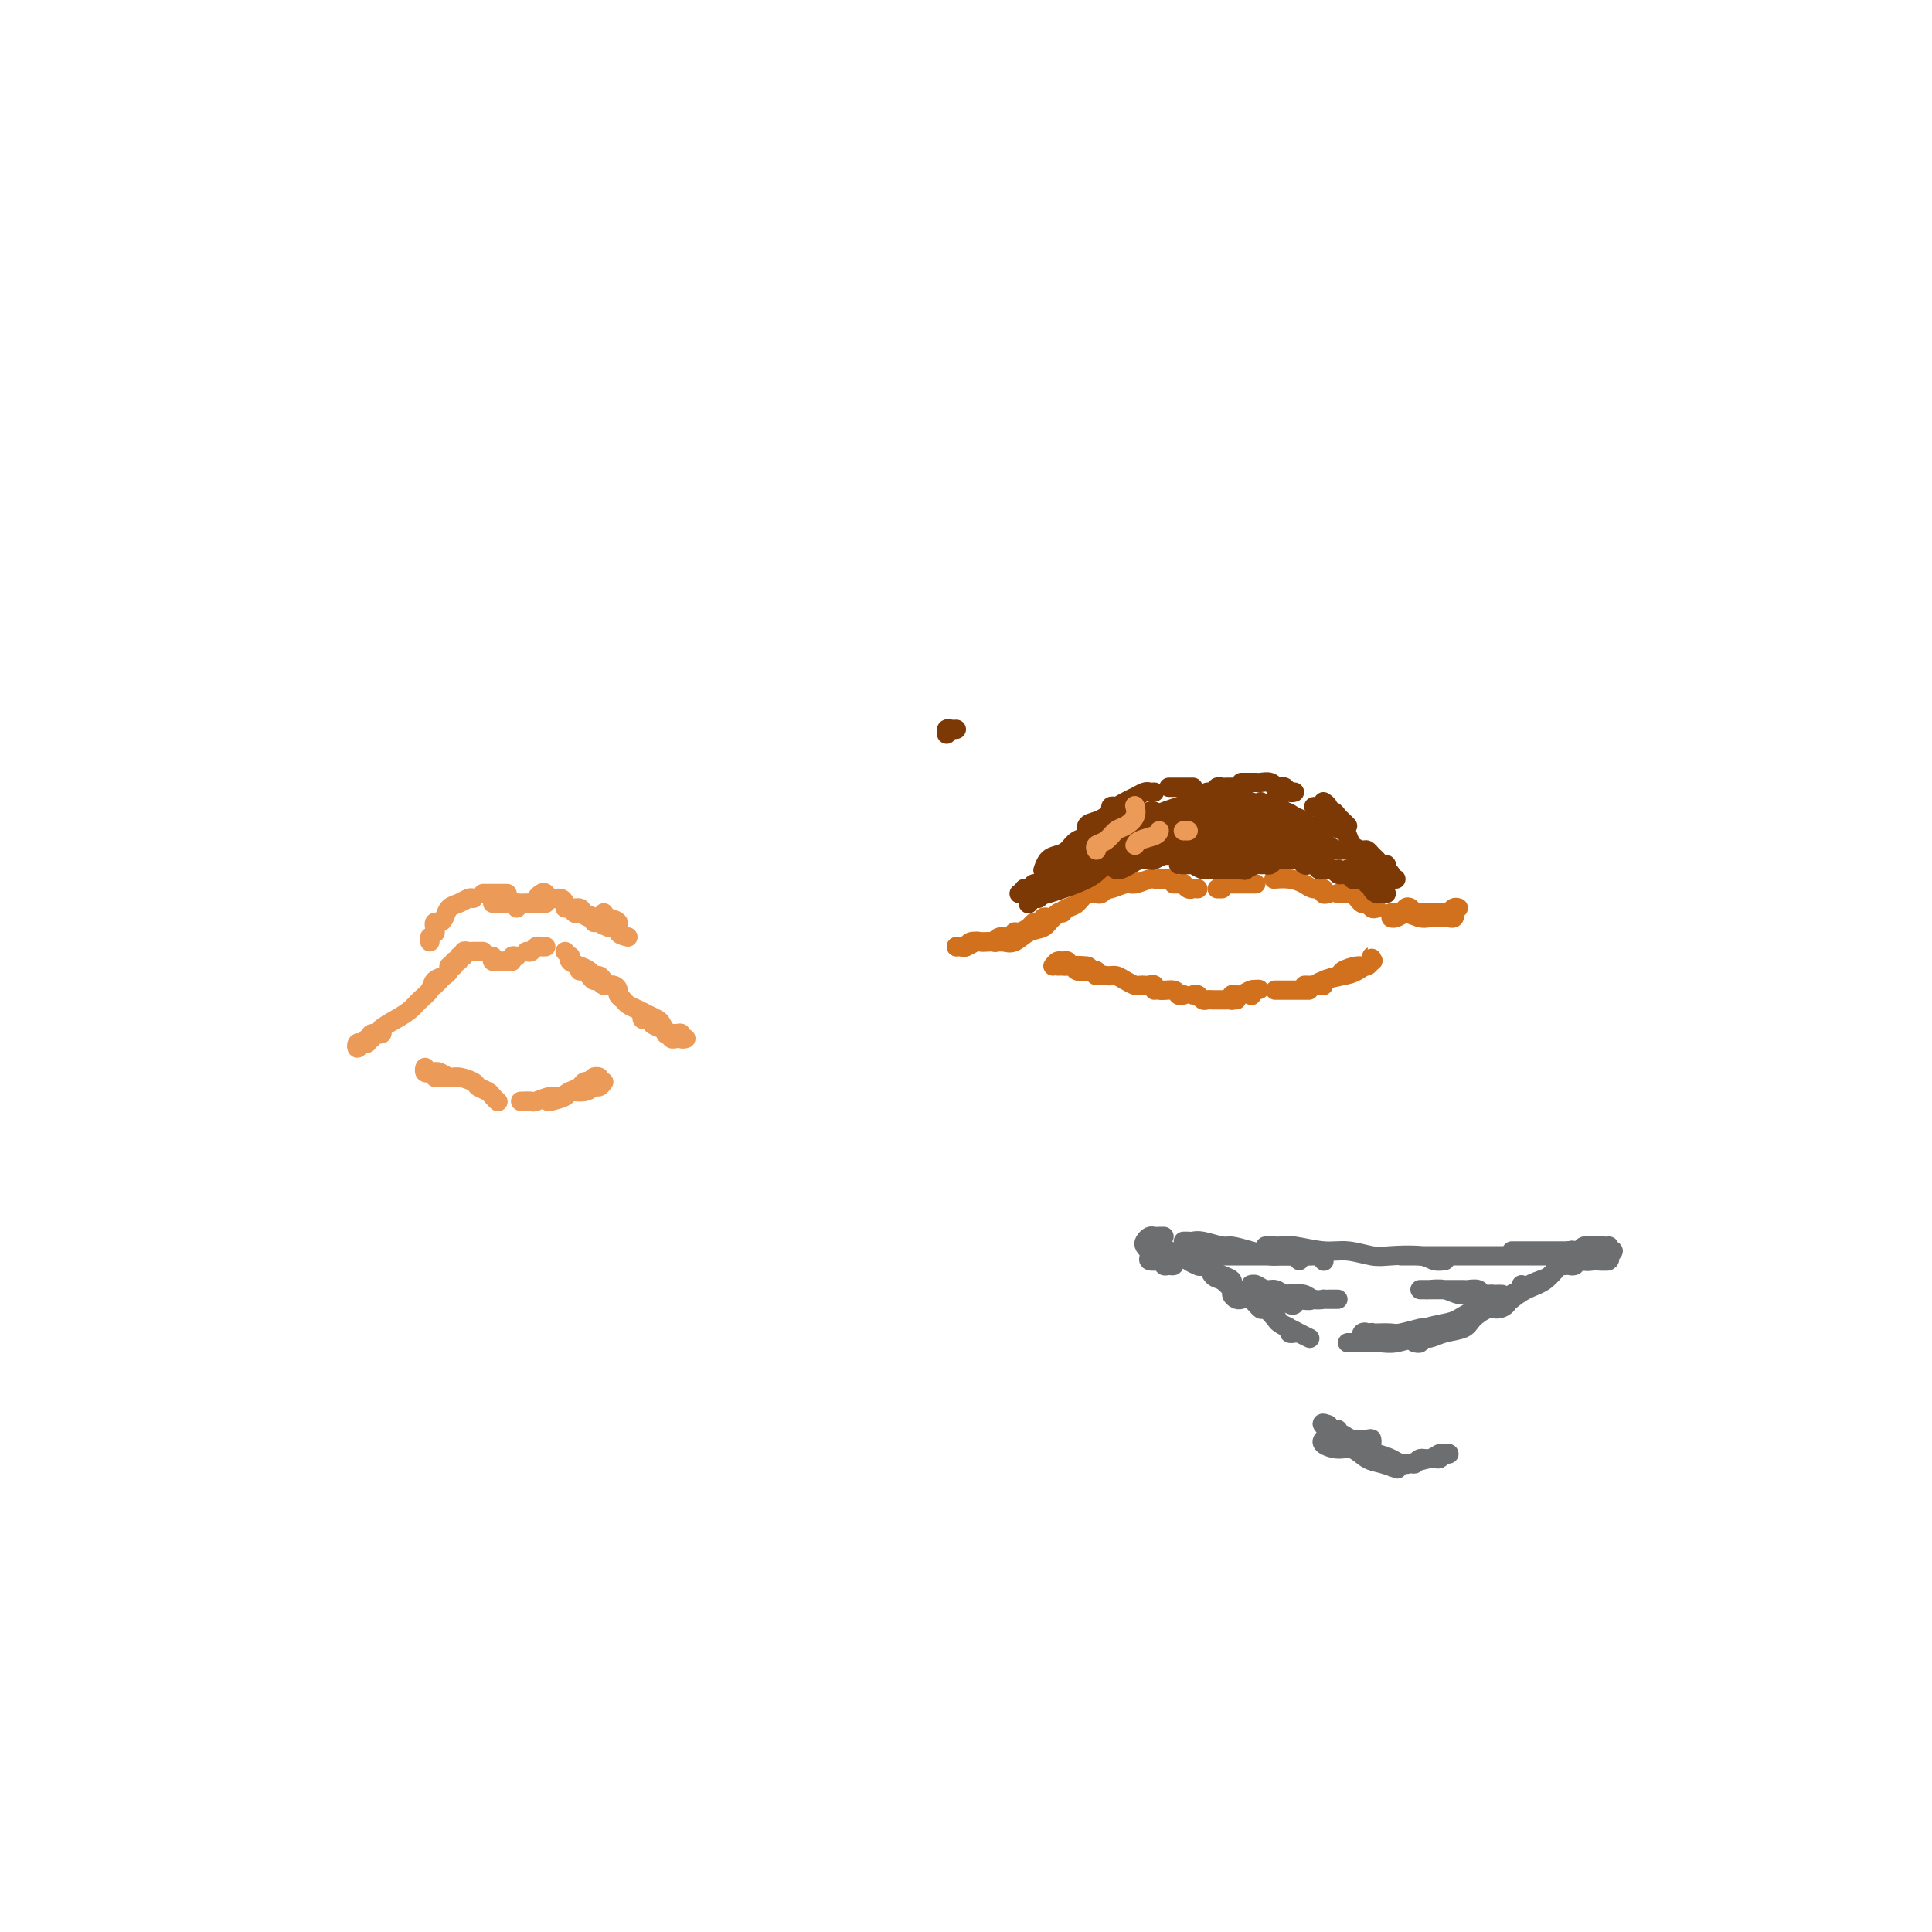 <svg viewBox='0 0 400 400' version='1.1' xmlns='http://www.w3.org/2000/svg' xmlns:xlink='http://www.w3.org/1999/xlink'><g fill='none' stroke='#D2711D' stroke-width='4' stroke-linecap='round' stroke-linejoin='round'><path d='M294,190c0.091,-0.425 0.181,-0.849 0,-1c-0.181,-0.151 -0.634,-0.027 -1,0c-0.366,0.027 -0.646,-0.041 -1,0c-0.354,0.041 -0.784,0.193 -1,0c-0.216,-0.193 -0.218,-0.731 0,-1c0.218,-0.269 0.658,-0.268 1,0c0.342,0.268 0.587,0.803 1,1c0.413,0.197 0.994,0.057 1,0c0.006,-0.057 -0.562,-0.029 -1,0c-0.438,0.029 -0.744,0.060 -1,0c-0.256,-0.060 -0.460,-0.212 -1,0c-0.540,0.212 -1.415,0.788 -2,1c-0.585,0.212 -0.882,0.061 -1,0c-0.118,-0.061 -0.059,-0.030 0,0'/><path d='M294,189c0.333,-0.000 0.667,-0.000 1,0c0.333,0.000 0.667,0.001 1,0c0.333,-0.001 0.666,-0.004 1,0c0.334,0.004 0.669,0.016 1,0c0.331,-0.016 0.659,-0.058 1,0c0.341,0.058 0.694,0.217 1,0c0.306,-0.217 0.565,-0.809 1,-1c0.435,-0.191 1.046,0.019 1,0c-0.046,-0.019 -0.748,-0.268 -1,0c-0.252,0.268 -0.054,1.053 0,1c0.054,-0.053 -0.034,-0.943 0,-1c0.034,-0.057 0.192,0.721 0,1c-0.192,0.279 -0.734,0.061 -1,0c-0.266,-0.061 -0.254,0.036 0,0c0.254,-0.036 0.752,-0.206 1,0c0.248,0.206 0.247,0.788 0,1c-0.247,0.212 -0.741,0.053 -1,0c-0.259,-0.053 -0.282,-0.000 -1,0c-0.718,0.000 -2.129,-0.053 -3,0c-0.871,0.053 -1.200,0.210 -2,0c-0.800,-0.210 -2.070,-0.788 -3,-1c-0.930,-0.212 -1.520,-0.057 -2,0c-0.480,0.057 -0.852,0.016 -1,0c-0.148,-0.016 -0.074,-0.008 0,0'/><path d='M285,188c-0.332,0.121 -0.663,0.242 -1,0c-0.337,-0.242 -0.678,-0.848 -1,-1c-0.322,-0.152 -0.625,0.152 -1,0c-0.375,-0.152 -0.821,-0.758 -1,-1c-0.179,-0.242 -0.089,-0.121 0,0'/><path d='M283,187c-0.469,0.083 -0.938,0.166 -1,0c-0.062,-0.166 0.285,-0.580 0,-1c-0.285,-0.420 -1.200,-0.844 -2,-1c-0.800,-0.156 -1.485,-0.042 -2,0c-0.515,0.042 -0.862,0.012 -1,0c-0.138,-0.012 -0.069,-0.006 0,0'/><path d='M275,185c-0.472,0.119 -0.944,0.238 -1,0c-0.056,-0.238 0.303,-0.834 0,-1c-0.303,-0.166 -1.268,0.099 -2,0c-0.732,-0.099 -1.229,-0.563 -2,-1c-0.771,-0.437 -1.815,-0.849 -3,-1c-1.185,-0.151 -2.511,-0.041 -3,0c-0.489,0.041 -0.140,0.012 0,0c0.140,-0.012 0.070,-0.006 0,0'/><path d='M260,183c-0.334,0.000 -0.668,0.000 -1,0c-0.332,0.000 -0.663,0.000 -1,0c-0.337,0.000 -0.682,0.000 -1,0c-0.318,0.000 -0.611,0.000 -1,0c-0.389,0.000 -0.875,0.000 -1,0c-0.125,0.000 0.111,0.000 0,0c-0.111,0.000 -0.568,0.000 -1,0c-0.432,0.000 -0.838,0.000 -1,0c-0.162,0.000 -0.081,0.000 0,0'/><path d='M253,184c-0.417,0.000 -0.833,0.000 -1,0c-0.167,0.000 -0.083,0.000 0,0'/><path d='M248,184c-0.341,-0.030 -0.683,-0.061 -1,0c-0.317,0.061 -0.611,0.212 -1,0c-0.389,-0.212 -0.875,-0.789 -1,-1c-0.125,-0.211 0.111,-0.057 0,0c-0.111,0.057 -0.568,0.015 -1,0c-0.432,-0.015 -0.838,-0.004 -1,0c-0.162,0.004 -0.081,0.002 0,0'/><path d='M242,182c-0.337,0.002 -0.675,0.005 -1,0c-0.325,-0.005 -0.638,-0.016 -1,0c-0.362,0.016 -0.773,0.061 -1,0c-0.227,-0.061 -0.270,-0.228 -1,0c-0.730,0.228 -2.146,0.849 -3,1c-0.854,0.151 -1.147,-0.170 -2,0c-0.853,0.170 -2.267,0.830 -3,1c-0.733,0.170 -0.784,-0.150 -1,0c-0.216,0.150 -0.597,0.771 -1,1c-0.403,0.229 -0.830,0.065 -1,0c-0.170,-0.065 -0.085,-0.033 0,0'/><path d='M234,182c-0.333,-0.112 -0.666,-0.223 -1,0c-0.334,0.223 -0.670,0.782 -1,1c-0.330,0.218 -0.655,0.095 -1,0c-0.345,-0.095 -0.712,-0.162 -1,0c-0.288,0.162 -0.499,0.553 -1,1c-0.501,0.447 -1.293,0.948 -2,1c-0.707,0.052 -1.329,-0.347 -2,0c-0.671,0.347 -1.390,1.440 -2,2c-0.610,0.560 -1.111,0.588 -2,1c-0.889,0.412 -2.165,1.206 -3,2c-0.835,0.794 -1.229,1.586 -2,2c-0.771,0.414 -1.918,0.451 -3,1c-1.082,0.549 -2.099,1.609 -3,2c-0.901,0.391 -1.686,0.112 -2,0c-0.314,-0.112 -0.157,-0.056 0,0'/><path d='M220,189c-0.331,-0.111 -0.662,-0.222 -1,0c-0.338,0.222 -0.682,0.778 -1,1c-0.318,0.222 -0.610,0.111 -1,0c-0.390,-0.111 -0.877,-0.223 -1,0c-0.123,0.223 0.118,0.782 0,1c-0.118,0.218 -0.595,0.096 -1,0c-0.405,-0.096 -0.737,-0.165 -1,0c-0.263,0.165 -0.455,0.565 -1,1c-0.545,0.435 -1.443,0.905 -2,1c-0.557,0.095 -0.774,-0.185 -1,0c-0.226,0.185 -0.460,0.834 -1,1c-0.540,0.166 -1.387,-0.151 -2,0c-0.613,0.151 -0.994,0.772 -1,1c-0.006,0.228 0.363,0.065 0,0c-0.363,-0.065 -1.459,-0.031 -2,0c-0.541,0.031 -0.527,0.061 -1,0c-0.473,-0.061 -1.433,-0.212 -2,0c-0.567,0.212 -0.739,0.789 -1,1c-0.261,0.211 -0.609,0.057 -1,0c-0.391,-0.057 -0.826,-0.016 -1,0c-0.174,0.016 -0.087,0.008 0,0'/><path d='M198,196c0.366,-0.030 0.732,-0.061 1,0c0.268,0.061 0.439,0.212 1,0c0.561,-0.212 1.513,-0.789 2,-1c0.487,-0.211 0.508,-0.057 1,0c0.492,0.057 1.455,0.015 2,0c0.545,-0.015 0.672,-0.004 1,0c0.328,0.004 0.859,0.001 1,0c0.141,-0.001 -0.106,-0.000 0,0c0.106,0.000 0.567,0.000 1,0c0.433,-0.000 0.838,-0.000 1,0c0.162,0.000 0.081,0.000 0,0'/><path d='M223,200c0.417,0.000 0.833,0.000 1,0c0.167,0.000 0.083,0.000 0,0'/><path d='M220,200c0.364,-0.008 0.727,-0.016 1,0c0.273,0.016 0.455,0.056 1,0c0.545,-0.056 1.453,-0.206 2,0c0.547,0.206 0.732,0.770 1,1c0.268,0.230 0.620,0.128 1,0c0.380,-0.128 0.789,-0.282 1,0c0.211,0.282 0.225,1.000 0,1c-0.225,0.000 -0.690,-0.718 -1,-1c-0.310,-0.282 -0.464,-0.128 -1,0c-0.536,0.128 -1.454,0.230 -2,0c-0.546,-0.230 -0.721,-0.794 -1,-1c-0.279,-0.206 -0.662,-0.055 -1,0c-0.338,0.055 -0.629,0.015 -1,0c-0.371,-0.015 -0.820,-0.004 -1,0c-0.180,0.004 -0.090,0.002 0,0'/><path d='M218,200c0.338,-0.431 0.676,-0.862 1,-1c0.324,-0.138 0.634,0.018 1,0c0.366,-0.018 0.787,-0.211 1,0c0.213,0.211 0.217,0.826 1,1c0.783,0.174 2.345,-0.094 3,0c0.655,0.094 0.403,0.551 1,1c0.597,0.449 2.044,0.891 3,1c0.956,0.109 1.422,-0.114 2,0c0.578,0.114 1.268,0.567 2,1c0.732,0.433 1.506,0.847 2,1c0.494,0.153 0.707,0.045 1,0c0.293,-0.045 0.667,-0.026 1,0c0.333,0.026 0.625,0.058 1,0c0.375,-0.058 0.832,-0.208 1,0c0.168,0.208 0.048,0.774 0,1c-0.048,0.226 -0.024,0.113 0,0'/><path d='M238,204c0.394,-0.121 0.789,-0.243 1,0c0.211,0.243 0.239,0.850 1,1c0.761,0.150 2.256,-0.156 3,0c0.744,0.156 0.735,0.774 1,1c0.265,0.226 0.802,0.061 1,0c0.198,-0.061 0.057,-0.017 0,0c-0.057,0.017 -0.028,0.009 0,0'/><path d='M247,206c0.333,-0.113 0.667,-0.226 1,0c0.333,0.226 0.667,0.793 1,1c0.333,0.207 0.666,0.056 1,0c0.334,-0.056 0.668,-0.015 1,0c0.332,0.015 0.662,0.004 1,0c0.338,-0.004 0.684,-0.001 1,0c0.316,0.001 0.603,0.000 1,0c0.397,-0.000 0.905,-0.000 1,0c0.095,0.000 -0.223,0.001 0,0c0.223,-0.001 0.987,-0.004 1,0c0.013,0.004 -0.725,0.015 -1,0c-0.275,-0.015 -0.086,-0.056 0,0c0.086,0.056 0.068,0.207 0,0c-0.068,-0.207 -0.186,-0.774 0,-1c0.186,-0.226 0.677,-0.113 1,0c0.323,0.113 0.478,0.226 1,0c0.522,-0.226 1.410,-0.792 2,-1c0.590,-0.208 0.883,-0.060 1,0c0.117,0.060 0.059,0.030 0,0'/><path d='M260,205c1.786,-0.214 -0.250,-0.250 -1,0c-0.750,0.250 -0.214,0.786 0,1c0.214,0.214 0.107,0.107 0,0'/><path d='M264,205c0.333,0.000 0.667,0.000 1,0c0.333,0.000 0.666,0.000 1,0c0.334,0.000 0.667,-0.000 1,0c0.333,0.000 0.664,0.000 1,0c0.336,0.000 0.678,0.000 1,0c0.322,0.000 0.625,0.000 1,0c0.375,0.000 0.821,0.000 1,0c0.179,0.000 0.089,0.000 0,0'/><path d='M273,204c0.511,0.089 1.022,0.177 1,0c-0.022,-0.177 -0.578,-0.621 0,-1c0.578,-0.379 2.288,-0.694 3,-1c0.712,-0.306 0.425,-0.602 1,-1c0.575,-0.398 2.011,-0.896 3,-1c0.989,-0.104 1.532,0.187 2,0c0.468,-0.187 0.860,-0.851 1,-1c0.140,-0.149 0.028,0.215 0,0c-0.028,-0.215 0.027,-1.011 0,-1c-0.027,0.011 -0.136,0.829 0,1c0.136,0.171 0.517,-0.304 0,0c-0.517,0.304 -1.931,1.388 -3,2c-1.069,0.612 -1.794,0.752 -3,1c-1.206,0.248 -2.894,0.602 -4,1c-1.106,0.398 -1.631,0.839 -2,1c-0.369,0.161 -0.584,0.043 -1,0c-0.416,-0.043 -1.035,-0.012 -1,0c0.035,0.012 0.724,0.003 1,0c0.276,-0.003 0.138,-0.002 0,0'/></g>
<g fill='none' stroke='#7C3805' stroke-width='4' stroke-linecap='round' stroke-linejoin='round'><path d='M247,163c-0.303,0.000 -0.606,0.000 -1,0c-0.394,0.000 -0.880,0.000 -1,0c-0.120,0.000 0.125,0.000 0,0c-0.125,0.000 -0.621,0.000 -1,0c-0.379,0.000 -0.640,0.000 -1,0c-0.360,0.000 -0.817,0.000 -1,0c-0.183,0.000 -0.091,0.000 0,0'/><path d='M239,164c-0.360,0.026 -0.721,0.052 -1,0c-0.279,-0.052 -0.477,-0.182 -1,0c-0.523,0.182 -1.369,0.676 -2,1c-0.631,0.324 -1.045,0.479 -2,1c-0.955,0.521 -2.449,1.410 -3,2c-0.551,0.590 -0.157,0.883 0,1c0.157,0.117 0.079,0.059 0,0'/><path d='M231,167c-0.441,-0.090 -0.883,-0.180 -1,0c-0.117,0.180 0.089,0.630 0,1c-0.089,0.370 -0.475,0.662 -1,1c-0.525,0.338 -1.190,0.724 -2,1c-0.810,0.276 -1.764,0.441 -2,1c-0.236,0.559 0.246,1.510 0,2c-0.246,0.490 -1.218,0.517 -2,1c-0.782,0.483 -1.372,1.422 -2,2c-0.628,0.578 -1.292,0.794 -2,1c-0.708,0.206 -1.460,0.402 -2,1c-0.540,0.598 -0.869,1.600 -1,2c-0.131,0.400 -0.066,0.200 0,0'/><path d='M250,164c0.334,0.113 0.668,0.226 1,0c0.332,-0.226 0.664,-0.793 1,-1c0.336,-0.207 0.678,-0.056 1,0c0.322,0.056 0.625,0.015 1,0c0.375,-0.015 0.821,-0.004 1,0c0.179,0.004 0.089,0.002 0,0'/><path d='M257,162c0.335,-0.001 0.671,-0.001 1,0c0.329,0.001 0.653,0.004 1,0c0.347,-0.004 0.719,-0.015 1,0c0.281,0.015 0.470,0.057 1,0c0.530,-0.057 1.399,-0.212 2,0c0.601,0.212 0.934,0.793 1,1c0.066,0.207 -0.136,0.041 0,0c0.136,-0.041 0.611,0.041 1,0c0.389,-0.041 0.692,-0.207 1,0c0.308,0.207 0.621,0.786 1,1c0.379,0.214 0.822,0.061 1,0c0.178,-0.061 0.089,-0.031 0,0'/><path d='M274,166c0.446,0.303 0.893,0.606 1,1c0.107,0.394 -0.125,0.880 0,1c0.125,0.120 0.608,-0.125 1,0c0.392,0.125 0.693,0.621 1,1c0.307,0.379 0.621,0.640 1,1c0.379,0.360 0.823,0.817 1,1c0.177,0.183 0.089,0.091 0,0'/><path d='M274,168c-0.097,0.333 -0.195,0.666 0,1c0.195,0.334 0.681,0.670 1,1c0.319,0.330 0.470,0.653 1,1c0.530,0.347 1.437,0.719 2,1c0.563,0.281 0.781,0.471 1,1c0.219,0.529 0.440,1.398 1,2c0.560,0.602 1.459,0.936 2,1c0.541,0.064 0.723,-0.141 1,0c0.277,0.141 0.649,0.630 1,1c0.351,0.370 0.683,0.621 1,1c0.317,0.379 0.621,0.885 1,1c0.379,0.115 0.833,-0.161 1,0c0.167,0.161 0.048,0.760 0,1c-0.048,0.240 -0.024,0.120 0,0'/><path d='M285,178c-0.092,0.447 -0.183,0.894 0,1c0.183,0.106 0.641,-0.129 1,0c0.359,0.129 0.618,0.623 1,1c0.382,0.377 0.886,0.637 1,1c0.114,0.363 -0.162,0.828 0,1c0.162,0.172 0.760,0.049 1,0c0.240,-0.049 0.120,-0.025 0,0'/><path d='M276,168c-0.303,0.113 -0.607,0.226 -1,0c-0.393,-0.226 -0.876,-0.793 -1,-1c-0.124,-0.207 0.111,-0.056 0,0c-0.111,0.056 -0.568,0.015 -1,0c-0.432,-0.015 -0.838,-0.004 -1,0c-0.162,0.004 -0.081,0.002 0,0'/><path d='M254,166c0.090,-0.398 0.181,-0.796 0,-1c-0.181,-0.204 -0.633,-0.216 -2,0c-1.367,0.216 -3.650,0.658 -5,1c-1.350,0.342 -1.766,0.582 -3,1c-1.234,0.418 -3.287,1.012 -5,2c-1.713,0.988 -3.086,2.370 -4,3c-0.914,0.630 -1.369,0.509 -2,1c-0.631,0.491 -1.439,1.594 -2,2c-0.561,0.406 -0.875,0.116 -1,0c-0.125,-0.116 -0.063,-0.058 0,0'/><path d='M253,166c-1.392,0.388 -2.783,0.776 -4,1c-1.217,0.224 -2.258,0.283 -4,1c-1.742,0.717 -4.183,2.091 -6,3c-1.817,0.909 -3.009,1.354 -4,2c-0.991,0.646 -1.781,1.493 -3,2c-1.219,0.507 -2.867,0.675 -4,1c-1.133,0.325 -1.752,0.807 -2,1c-0.248,0.193 -0.124,0.096 0,0'/><path d='M259,166c-0.244,-0.063 -0.488,-0.127 -1,0c-0.512,0.127 -1.292,0.444 -3,1c-1.708,0.556 -4.344,1.349 -6,2c-1.656,0.651 -2.333,1.159 -4,2c-1.667,0.841 -4.325,2.015 -6,3c-1.675,0.985 -2.368,1.781 -3,2c-0.632,0.219 -1.202,-0.137 -2,0c-0.798,0.137 -1.822,0.769 -2,1c-0.178,0.231 0.491,0.062 1,0c0.509,-0.062 0.860,-0.018 1,0c0.140,0.018 0.070,0.009 0,0'/><path d='M264,166c0.219,-0.074 0.438,-0.148 0,0c-0.438,0.148 -1.534,0.517 -3,1c-1.466,0.483 -3.304,1.081 -5,2c-1.696,0.919 -3.252,2.159 -5,3c-1.748,0.841 -3.689,1.283 -5,2c-1.311,0.717 -1.993,1.710 -3,2c-1.007,0.290 -2.339,-0.122 -3,0c-0.661,0.122 -0.649,0.779 -1,1c-0.351,0.221 -1.063,0.008 -1,0c0.063,-0.008 0.902,0.190 2,0c1.098,-0.190 2.457,-0.769 3,-1c0.543,-0.231 0.272,-0.116 0,0'/><path d='M263,170c-0.766,0.251 -1.532,0.502 -3,1c-1.468,0.498 -3.637,1.242 -5,2c-1.363,0.758 -1.921,1.528 -3,2c-1.079,0.472 -2.679,0.644 -4,1c-1.321,0.356 -2.364,0.894 -3,1c-0.636,0.106 -0.864,-0.220 -1,0c-0.136,0.220 -0.181,0.987 0,1c0.181,0.013 0.587,-0.727 1,-1c0.413,-0.273 0.832,-0.078 1,0c0.168,0.078 0.084,0.039 0,0'/><path d='M269,170c-0.118,-0.095 -0.237,-0.189 -1,0c-0.763,0.189 -2.171,0.663 -3,1c-0.829,0.337 -1.078,0.539 -2,1c-0.922,0.461 -2.517,1.181 -4,2c-1.483,0.819 -2.852,1.736 -4,2c-1.148,0.264 -2.073,-0.125 -3,0c-0.927,0.125 -1.857,0.766 -2,1c-0.143,0.234 0.500,0.063 1,0c0.500,-0.063 0.857,-0.018 1,0c0.143,0.018 0.071,0.009 0,0'/><path d='M270,172c-1.848,0.622 -3.696,1.243 -5,2c-1.304,0.757 -2.063,1.649 -3,2c-0.937,0.351 -2.051,0.161 -3,0c-0.949,-0.161 -1.732,-0.292 -2,0c-0.268,0.292 -0.020,1.006 0,1c0.020,-0.006 -0.187,-0.732 0,-1c0.187,-0.268 0.768,-0.076 1,0c0.232,0.076 0.116,0.038 0,0'/><path d='M273,174c-0.251,0.453 -0.502,0.906 -1,1c-0.498,0.094 -1.244,-0.171 -2,0c-0.756,0.171 -1.522,0.778 -2,1c-0.478,0.222 -0.667,0.060 -1,0c-0.333,-0.060 -0.809,-0.017 -1,0c-0.191,0.017 -0.095,0.009 0,0'/><path d='M274,176c0.204,0.030 0.408,0.061 0,0c-0.408,-0.061 -1.429,-0.212 -2,0c-0.571,0.212 -0.692,0.788 -1,1c-0.308,0.212 -0.802,0.061 -1,0c-0.198,-0.061 -0.099,-0.030 0,0'/><path d='M274,178c-0.028,-0.121 -0.057,-0.243 0,0c0.057,0.243 0.199,0.850 0,1c-0.199,0.150 -0.740,-0.156 -1,0c-0.260,0.156 -0.241,0.774 0,1c0.241,0.226 0.704,0.061 1,0c0.296,-0.061 0.426,-0.016 1,0c0.574,0.016 1.593,0.005 2,0c0.407,-0.005 0.204,-0.002 0,0'/><path d='M280,180c-0.452,-0.113 -0.905,-0.226 -1,0c-0.095,0.226 0.167,0.792 0,1c-0.167,0.208 -0.762,0.060 -1,0c-0.238,-0.060 -0.119,-0.030 0,0'/><path d='M283,180c0.000,0.000 0.100,0.100 0.1,0.1'/><path d='M284,178c-0.532,0.081 -1.064,0.162 -1,0c0.064,-0.162 0.723,-0.568 0,-1c-0.723,-0.432 -2.828,-0.890 -4,-1c-1.172,-0.110 -1.412,0.129 -2,0c-0.588,-0.129 -1.523,-0.627 -2,-1c-0.477,-0.373 -0.496,-0.622 -1,-1c-0.504,-0.378 -1.494,-0.886 -2,-1c-0.506,-0.114 -0.527,0.165 -1,0c-0.473,-0.165 -1.396,-0.775 -2,-1c-0.604,-0.225 -0.887,-0.064 -1,0c-0.113,0.064 -0.057,0.032 0,0'/><path d='M272,172c-0.663,-0.765 -1.326,-1.529 -2,-2c-0.674,-0.471 -1.361,-0.648 -2,-1c-0.639,-0.352 -1.232,-0.879 -2,-1c-0.768,-0.121 -1.712,0.165 -2,0c-0.288,-0.165 0.081,-0.780 0,-1c-0.081,-0.220 -0.610,-0.045 -1,0c-0.390,0.045 -0.641,-0.039 -1,0c-0.359,0.039 -0.828,0.203 -1,0c-0.172,-0.203 -0.049,-0.772 0,-1c0.049,-0.228 0.025,-0.114 0,0'/><path d='M265,168c0.122,-0.425 0.244,-0.850 0,-1c-0.244,-0.150 -0.854,-0.026 -1,0c-0.146,0.026 0.170,-0.047 0,0c-0.170,0.047 -0.827,0.212 -2,0c-1.173,-0.212 -2.861,-0.803 -4,-1c-1.139,-0.197 -1.728,-0.001 -2,0c-0.272,0.001 -0.227,-0.192 -1,0c-0.773,0.192 -2.364,0.769 -3,1c-0.636,0.231 -0.318,0.115 0,0'/><path d='M237,169c-0.380,-0.098 -0.760,-0.196 -1,0c-0.240,0.196 -0.340,0.687 -1,1c-0.660,0.313 -1.879,0.448 -3,1c-1.121,0.552 -2.143,1.521 -3,2c-0.857,0.479 -1.549,0.469 -2,1c-0.451,0.531 -0.660,1.605 -1,2c-0.340,0.395 -0.811,0.113 -1,0c-0.189,-0.113 -0.094,-0.056 0,0'/><path d='M239,169c-1.142,0.242 -2.285,0.485 -3,1c-0.715,0.515 -1.003,1.304 -2,2c-0.997,0.696 -2.702,1.301 -4,2c-1.298,0.699 -2.190,1.494 -3,2c-0.810,0.506 -1.537,0.723 -2,1c-0.463,0.277 -0.663,0.613 -1,1c-0.337,0.387 -0.811,0.825 -1,1c-0.189,0.175 -0.095,0.088 0,0'/><path d='M239,168c-0.230,-0.094 -0.460,-0.187 -1,0c-0.540,0.187 -1.391,0.655 -2,1c-0.609,0.345 -0.978,0.568 -2,1c-1.022,0.432 -2.697,1.075 -4,2c-1.303,0.925 -2.234,2.132 -3,3c-0.766,0.868 -1.368,1.395 -2,2c-0.632,0.605 -1.293,1.286 -2,2c-0.707,0.714 -1.460,1.462 -2,2c-0.540,0.538 -0.869,0.868 -1,1c-0.131,0.132 -0.066,0.066 0,0'/><path d='M235,175c0.064,0.212 0.129,0.424 -1,1c-1.129,0.576 -3.450,1.517 -5,2c-1.550,0.483 -2.328,0.508 -3,1c-0.672,0.492 -1.238,1.452 -2,2c-0.762,0.548 -1.720,0.683 -2,1c-0.280,0.317 0.117,0.816 0,1c-0.117,0.184 -0.748,0.053 -1,0c-0.252,-0.053 -0.126,-0.026 0,0'/><path d='M236,176c0.198,-0.273 0.397,-0.546 -1,0c-1.397,0.546 -4.388,1.912 -6,3c-1.612,1.088 -1.844,1.900 -4,3c-2.156,1.100 -6.234,2.488 -8,3c-1.766,0.512 -1.219,0.146 -1,0c0.219,-0.146 0.109,-0.073 0,0'/><path d='M230,177c-0.702,-0.026 -1.404,-0.053 -2,0c-0.596,0.053 -1.086,0.185 -2,1c-0.914,0.815 -2.251,2.312 -3,3c-0.749,0.688 -0.908,0.566 -2,1c-1.092,0.434 -3.116,1.423 -4,2c-0.884,0.577 -0.629,0.742 -1,1c-0.371,0.258 -1.369,0.608 -2,1c-0.631,0.392 -0.895,0.826 -1,1c-0.105,0.174 -0.053,0.087 0,0'/><path d='M226,177c-0.402,-0.126 -0.803,-0.252 -1,0c-0.197,0.252 -0.188,0.883 0,1c0.188,0.117 0.555,-0.281 0,0c-0.555,0.281 -2.033,1.242 -3,2c-0.967,0.758 -1.425,1.312 -2,2c-0.575,0.688 -1.268,1.508 -2,2c-0.732,0.492 -1.503,0.654 -2,1c-0.497,0.346 -0.721,0.876 -1,1c-0.279,0.124 -0.614,-0.159 -1,0c-0.386,0.159 -0.825,0.760 -1,1c-0.175,0.240 -0.088,0.120 0,0'/><path d='M219,184c-0.407,0.121 -0.815,0.242 -1,0c-0.185,-0.242 -0.148,-0.847 0,-1c0.148,-0.153 0.408,0.146 1,0c0.592,-0.146 1.517,-0.736 2,-1c0.483,-0.264 0.522,-0.201 1,-1c0.478,-0.799 1.393,-2.459 2,-3c0.607,-0.541 0.906,0.036 1,0c0.094,-0.036 -0.016,-0.685 0,-1c0.016,-0.315 0.159,-0.295 0,0c-0.159,0.295 -0.619,0.867 -1,1c-0.381,0.133 -0.682,-0.172 -1,0c-0.318,0.172 -0.653,0.821 -1,1c-0.347,0.179 -0.705,-0.111 -1,0c-0.295,0.111 -0.527,0.622 -1,1c-0.473,0.378 -1.188,0.622 -2,1c-0.812,0.378 -1.723,0.890 -2,1c-0.277,0.110 0.079,-0.182 0,0c-0.079,0.182 -0.595,0.837 -1,1c-0.405,0.163 -0.701,-0.167 -1,0c-0.299,0.167 -0.602,0.829 -1,1c-0.398,0.171 -0.890,-0.150 -1,0c-0.110,0.150 0.163,0.771 0,1c-0.163,0.229 -0.761,0.065 -1,0c-0.239,-0.065 -0.120,-0.033 0,0'/><path d='M217,182c0.662,0.087 1.323,0.174 2,0c0.677,-0.174 1.368,-0.611 2,-1c0.632,-0.389 1.203,-0.732 2,-1c0.797,-0.268 1.818,-0.463 3,-1c1.182,-0.537 2.524,-1.416 4,-2c1.476,-0.584 3.087,-0.875 4,-1c0.913,-0.125 1.127,-0.086 2,0c0.873,0.086 2.405,0.219 4,0c1.595,-0.219 3.253,-0.791 4,-1c0.747,-0.209 0.583,-0.056 1,0c0.417,0.056 1.415,0.014 2,0c0.585,-0.014 0.759,0.000 1,0c0.241,-0.000 0.551,-0.014 1,0c0.449,0.014 1.036,0.056 1,0c-0.036,-0.056 -0.696,-0.211 -1,0c-0.304,0.211 -0.252,0.789 -1,1c-0.748,0.211 -2.296,0.056 -3,0c-0.704,-0.056 -0.564,-0.011 -1,0c-0.436,0.011 -1.450,-0.011 -2,0c-0.550,0.011 -0.638,0.056 -1,0c-0.362,-0.056 -0.998,-0.211 -1,0c-0.002,0.211 0.631,0.789 1,1c0.369,0.211 0.473,0.057 1,0c0.527,-0.057 1.475,-0.015 2,0c0.525,0.015 0.625,0.004 1,0c0.375,-0.004 1.024,-0.001 1,0c-0.024,0.001 -0.721,0.000 -1,0c-0.279,-0.000 -0.139,-0.000 0,0'/><path d='M231,180c0.242,0.083 0.483,0.167 1,0c0.517,-0.167 1.308,-0.584 2,-1c0.692,-0.416 1.285,-0.829 2,-1c0.715,-0.171 1.553,-0.099 2,0c0.447,0.099 0.502,0.224 1,0c0.498,-0.224 1.439,-0.796 2,-1c0.561,-0.204 0.742,-0.041 1,0c0.258,0.041 0.594,-0.042 1,0c0.406,0.042 0.882,0.207 1,0c0.118,-0.207 -0.123,-0.788 0,-1c0.123,-0.212 0.610,-0.057 1,0c0.390,0.057 0.682,0.015 1,0c0.318,-0.015 0.663,-0.004 1,0c0.337,0.004 0.667,0.000 1,0c0.333,-0.000 0.670,0.004 1,0c0.330,-0.004 0.653,-0.015 1,0c0.347,0.015 0.719,0.057 1,0c0.281,-0.057 0.470,-0.211 1,0c0.530,0.211 1.400,0.788 2,1c0.600,0.212 0.930,0.061 1,0c0.070,-0.061 -0.120,-0.030 0,0c0.120,0.030 0.551,0.061 1,0c0.449,-0.061 0.915,-0.212 1,0c0.085,0.212 -0.212,0.789 0,1c0.212,0.211 0.933,0.057 1,0c0.067,-0.057 -0.520,-0.015 -1,0c-0.480,0.015 -0.851,0.004 -1,0c-0.149,-0.004 -0.074,-0.002 0,0'/><path d='M251,178c0.098,0.423 0.195,0.845 0,1c-0.195,0.155 -0.683,0.041 -1,0c-0.317,-0.041 -0.462,-0.011 -1,0c-0.538,0.011 -1.470,0.003 -2,0c-0.530,-0.003 -0.660,-0.001 -1,0c-0.340,0.001 -0.891,0.000 -1,0c-0.109,-0.000 0.223,0.000 0,0c-0.223,-0.000 -1.000,-0.001 -1,0c-0.000,0.001 0.776,0.004 1,0c0.224,-0.004 -0.105,-0.015 0,0c0.105,0.015 0.644,0.057 1,0c0.356,-0.057 0.529,-0.211 1,0c0.471,0.211 1.239,0.789 2,1c0.761,0.211 1.514,0.057 2,0c0.486,-0.057 0.704,-0.015 1,0c0.296,0.015 0.671,0.004 1,0c0.329,-0.004 0.614,-0.001 1,0c0.386,0.001 0.873,0.000 1,0c0.127,-0.000 -0.107,-0.000 0,0c0.107,0.000 0.553,0.000 1,0'/><path d='M256,180c2.201,0.216 1.703,0.255 2,0c0.297,-0.255 1.390,-0.804 2,-1c0.610,-0.196 0.737,-0.038 1,0c0.263,0.038 0.662,-0.042 1,0c0.338,0.042 0.615,0.207 1,0c0.385,-0.207 0.877,-0.788 1,-1c0.123,-0.212 -0.122,-0.057 0,0c0.122,0.057 0.610,0.014 1,0c0.390,-0.014 0.682,-0.000 1,0c0.318,0.000 0.663,-0.014 1,0c0.337,0.014 0.666,0.055 1,0c0.334,-0.055 0.672,-0.207 1,0c0.328,0.207 0.648,0.773 1,1c0.352,0.227 0.738,0.114 1,0c0.262,-0.114 0.399,-0.228 1,0c0.601,0.228 1.667,0.797 2,1c0.333,0.203 -0.065,0.040 0,0c0.065,-0.040 0.595,0.042 1,0c0.405,-0.042 0.687,-0.208 1,0c0.313,0.208 0.658,0.792 1,1c0.342,0.208 0.683,0.042 1,0c0.317,-0.042 0.610,0.041 1,0c0.390,-0.041 0.875,-0.207 1,0c0.125,0.207 -0.111,0.788 0,1c0.111,0.212 0.568,0.057 1,0c0.432,-0.057 0.838,-0.016 1,0c0.162,0.016 0.081,0.008 0,0'/><path d='M282,181c-0.122,0.455 -0.244,0.909 0,1c0.244,0.091 0.853,-0.182 1,0c0.147,0.182 -0.168,0.819 0,1c0.168,0.181 0.819,-0.095 1,0c0.181,0.095 -0.109,0.561 0,1c0.109,0.439 0.617,0.850 1,1c0.383,0.150 0.642,0.041 1,0c0.358,-0.041 0.817,-0.012 1,0c0.183,0.012 0.092,0.006 0,0'/><path d='M285,184c0.544,-0.030 1.088,-0.061 1,0c-0.088,0.061 -0.807,0.212 -1,0c-0.193,-0.212 0.140,-0.788 0,-1c-0.140,-0.212 -0.754,-0.061 -1,0c-0.246,0.061 -0.123,0.030 0,0'/><path d='M269,171c-0.322,-0.030 -0.645,-0.061 -1,0c-0.355,0.061 -0.743,0.212 -1,0c-0.257,-0.212 -0.383,-0.788 -1,-1c-0.617,-0.212 -1.723,-0.060 -2,0c-0.277,0.060 0.277,0.029 0,0c-0.277,-0.029 -1.385,-0.057 -2,0c-0.615,0.057 -0.736,0.197 -1,0c-0.264,-0.197 -0.669,-0.732 -1,-1c-0.331,-0.268 -0.586,-0.268 -1,0c-0.414,0.268 -0.987,0.804 -1,1c-0.013,0.196 0.535,0.053 1,0c0.465,-0.053 0.847,-0.015 1,0c0.153,0.015 0.076,0.008 0,0'/><path d='M262,170c0.304,0.421 0.608,0.841 1,1c0.392,0.159 0.873,0.056 1,0c0.127,-0.056 -0.100,-0.067 0,0c0.100,0.067 0.526,0.210 1,0c0.474,-0.210 0.996,-0.774 1,-1c0.004,-0.226 -0.509,-0.113 -1,0c-0.491,0.113 -0.958,0.226 -1,0c-0.042,-0.226 0.342,-0.793 0,-1c-0.342,-0.207 -1.411,-0.056 -2,0c-0.589,0.056 -0.697,0.015 -1,0c-0.303,-0.015 -0.801,-0.004 -1,0c-0.199,0.004 -0.100,0.002 0,0'/></g>
<g fill='none' stroke='#EC9A57' stroke-width='4' stroke-linecap='round' stroke-linejoin='round'><path d='M235,167c-0.048,-0.170 -0.095,-0.340 0,0c0.095,0.340 0.333,1.190 0,2c-0.333,0.810 -1.238,1.580 -2,2c-0.762,0.420 -1.381,0.491 -2,1c-0.619,0.509 -1.238,1.456 -2,2c-0.762,0.544 -1.667,0.685 -2,1c-0.333,0.315 -0.095,0.804 0,1c0.095,0.196 0.048,0.098 0,0'/><path d='M240,172c-0.113,0.340 -0.226,0.679 -1,1c-0.774,0.321 -2.207,0.622 -3,1c-0.793,0.378 -0.944,0.833 -1,1c-0.056,0.167 -0.016,0.048 0,0c0.016,-0.048 0.008,-0.024 0,0'/><path d='M246,172c-0.417,0.000 -0.833,0.000 -1,0c-0.167,0.000 -0.083,0.000 0,0'/></g>
<g fill='none' stroke='#7C3805' stroke-width='4' stroke-linecap='round' stroke-linejoin='round'><path d='M198,151c-0.310,0.030 -0.619,0.060 -1,0c-0.381,-0.060 -0.833,-0.208 -1,0c-0.167,0.208 -0.048,0.774 0,1c0.048,0.226 0.024,0.113 0,0'/></g>
<g fill='none' stroke='#EC9A57' stroke-width='4' stroke-linecap='round' stroke-linejoin='round'><path d='M76,215c0.085,0.462 0.170,0.923 0,1c-0.170,0.077 -0.593,-0.231 -1,0c-0.407,0.231 -0.796,1.000 -1,1c-0.204,-0.000 -0.223,-0.770 0,-1c0.223,-0.230 0.687,0.078 1,0c0.313,-0.078 0.476,-0.543 1,-1c0.524,-0.457 1.408,-0.907 2,-1c0.592,-0.093 0.891,0.171 1,0c0.109,-0.171 0.029,-0.777 0,-1c-0.029,-0.223 -0.008,-0.064 0,0c0.008,0.064 0.004,0.032 0,0'/><path d='M77,215c-0.245,-0.440 -0.490,-0.880 0,-1c0.490,-0.120 1.717,0.081 2,0c0.283,-0.081 -0.376,-0.444 0,-1c0.376,-0.556 1.787,-1.304 3,-2c1.213,-0.696 2.226,-1.338 3,-2c0.774,-0.662 1.307,-1.344 2,-2c0.693,-0.656 1.545,-1.286 2,-2c0.455,-0.714 0.514,-1.511 1,-2c0.486,-0.489 1.400,-0.670 2,-1c0.600,-0.330 0.886,-0.809 1,-1c0.114,-0.191 0.057,-0.096 0,0'/><path d='M90,204c0.342,-0.331 0.684,-0.662 1,-1c0.316,-0.338 0.605,-0.683 1,-1c0.395,-0.317 0.894,-0.606 1,-1c0.106,-0.394 -0.183,-0.894 0,-1c0.183,-0.106 0.838,0.183 1,0c0.162,-0.183 -0.168,-0.837 0,-1c0.168,-0.163 0.833,0.167 1,0c0.167,-0.167 -0.163,-0.829 0,-1c0.163,-0.171 0.818,0.150 1,0c0.182,-0.150 -0.110,-0.772 0,-1c0.110,-0.228 0.622,-0.061 1,0c0.378,0.061 0.623,0.016 1,0c0.377,-0.016 0.884,-0.004 1,0c0.116,0.004 -0.161,0.001 0,0c0.161,-0.001 0.760,-0.000 1,0c0.240,0.000 0.120,0.000 0,0'/><path d='M102,198c-0.089,0.423 -0.177,0.846 0,1c0.177,0.154 0.621,0.037 1,0c0.379,-0.037 0.694,0.004 1,0c0.306,-0.004 0.604,-0.054 1,0c0.396,0.054 0.890,0.210 1,0c0.110,-0.210 -0.163,-0.787 0,-1c0.163,-0.213 0.761,-0.061 1,0c0.239,0.061 0.120,0.030 0,0'/><path d='M109,197c0.332,0.113 0.663,0.226 1,0c0.337,-0.226 0.678,-0.793 1,-1c0.322,-0.207 0.625,-0.056 1,0c0.375,0.056 0.821,0.016 1,0c0.179,-0.016 0.089,-0.008 0,0'/><path d='M117,197c0.410,0.446 0.821,0.893 1,1c0.179,0.107 0.128,-0.125 0,0c-0.128,0.125 -0.333,0.607 0,1c0.333,0.393 1.202,0.696 2,1c0.798,0.304 1.523,0.607 2,1c0.477,0.393 0.706,0.876 1,1c0.294,0.124 0.653,-0.110 1,0c0.347,0.110 0.681,0.566 1,1c0.319,0.434 0.624,0.848 1,1c0.376,0.152 0.822,0.044 1,0c0.178,-0.044 0.089,-0.022 0,0'/><path d='M120,201c0.333,-0.081 0.666,-0.161 1,0c0.334,0.161 0.670,0.564 1,1c0.330,0.436 0.653,0.904 1,1c0.347,0.096 0.719,-0.182 1,0c0.281,0.182 0.471,0.822 1,1c0.529,0.178 1.398,-0.107 2,0c0.602,0.107 0.938,0.606 1,1c0.062,0.394 -0.149,0.683 0,1c0.149,0.317 0.660,0.663 1,1c0.340,0.337 0.511,0.667 1,1c0.489,0.333 1.298,0.671 2,1c0.702,0.329 1.297,0.649 2,1c0.703,0.351 1.513,0.734 2,1c0.487,0.266 0.651,0.415 1,1c0.349,0.585 0.882,1.607 1,2c0.118,0.393 -0.178,0.158 0,0c0.178,-0.158 0.831,-0.238 1,0c0.169,0.238 -0.147,0.795 0,1c0.147,0.205 0.756,0.059 1,0c0.244,-0.059 0.122,-0.029 0,0'/><path d='M133,210c-0.079,0.416 -0.158,0.832 0,1c0.158,0.168 0.554,0.087 1,0c0.446,-0.087 0.941,-0.181 1,0c0.059,0.181 -0.317,0.637 0,1c0.317,0.363 1.329,0.632 2,1c0.671,0.368 1.002,0.834 1,1c-0.002,0.166 -0.337,0.030 0,0c0.337,-0.030 1.344,0.044 2,0c0.656,-0.044 0.959,-0.208 1,0c0.041,0.208 -0.181,0.787 0,1c0.181,0.213 0.766,0.061 1,0c0.234,-0.061 0.117,-0.030 0,0'/><path d='M88,222c0.033,-0.536 0.065,-1.073 0,-1c-0.065,0.073 -0.228,0.755 0,1c0.228,0.245 0.849,0.051 1,0c0.151,-0.051 -0.166,0.039 0,0c0.166,-0.039 0.815,-0.207 1,0c0.185,0.207 -0.095,0.787 0,1c0.095,0.213 0.564,0.057 1,0c0.436,-0.057 0.839,-0.016 1,0c0.161,0.016 0.081,0.008 0,0'/><path d='M90,222c0.234,-0.120 0.467,-0.239 1,0c0.533,0.239 1.365,0.838 2,1c0.635,0.162 1.073,-0.111 2,0c0.927,0.111 2.343,0.608 3,1c0.657,0.392 0.554,0.680 1,1c0.446,0.320 1.439,0.673 2,1c0.561,0.327 0.689,0.626 1,1c0.311,0.374 0.803,0.821 1,1c0.197,0.179 0.098,0.089 0,0'/><path d='M125,224c-0.346,0.455 -0.692,0.909 -1,1c-0.308,0.091 -0.577,-0.182 -1,0c-0.423,0.182 -1.000,0.820 -2,1c-1.000,0.180 -2.423,-0.096 -3,0c-0.577,0.096 -0.309,0.564 -1,1c-0.691,0.436 -2.340,0.839 -3,1c-0.660,0.161 -0.330,0.081 0,0'/><path d='M110,228c0.126,0.122 0.253,0.244 1,0c0.747,-0.244 2.116,-0.853 3,-1c0.884,-0.147 1.284,0.167 2,0c0.716,-0.167 1.750,-0.816 2,-1c0.250,-0.184 -0.283,0.095 0,0c0.283,-0.095 1.381,-0.565 2,-1c0.619,-0.435 0.759,-0.834 1,-1c0.241,-0.166 0.583,-0.098 1,0c0.417,0.098 0.907,0.226 1,0c0.093,-0.226 -0.213,-0.808 0,-1c0.213,-0.192 0.945,0.004 1,0c0.055,-0.004 -0.565,-0.209 -1,0c-0.435,0.209 -0.683,0.830 -1,1c-0.317,0.170 -0.702,-0.113 -1,0c-0.298,0.113 -0.507,0.623 -1,1c-0.493,0.377 -1.268,0.623 -2,1c-0.732,0.377 -1.419,0.886 -2,1c-0.581,0.114 -1.056,-0.165 -2,0c-0.944,0.165 -2.356,0.776 -3,1c-0.644,0.224 -0.520,0.060 -1,0c-0.480,-0.060 -1.566,-0.017 -2,0c-0.434,0.017 -0.217,0.009 0,0'/><path d='M105,185c-0.334,0.000 -0.668,0.000 -1,0c-0.332,0.000 -0.664,0.000 -1,0c-0.336,-0.000 -0.678,0.000 -1,0c-0.322,0.000 -0.625,0.000 -1,0c-0.375,0.000 -0.821,0.000 -1,0c-0.179,0.000 -0.089,0.000 0,0'/><path d='M98,186c-0.250,-0.097 -0.501,-0.194 -1,0c-0.499,0.194 -1.248,0.678 -2,1c-0.752,0.322 -1.508,0.482 -2,1c-0.492,0.518 -0.720,1.393 -1,2c-0.280,0.607 -0.611,0.946 -1,1c-0.389,0.054 -0.835,-0.178 -1,0c-0.165,0.178 -0.047,0.765 0,1c0.047,0.235 0.024,0.117 0,0'/><path d='M90,193c0.000,0.000 0.100,0.100 0.1,0.1'/><path d='M102,187c0.334,-0.001 0.668,-0.001 1,0c0.332,0.001 0.663,0.004 1,0c0.337,-0.004 0.679,-0.015 1,0c0.321,0.015 0.622,0.056 1,0c0.378,-0.056 0.832,-0.207 1,0c0.168,0.207 0.048,0.774 0,1c-0.048,0.226 -0.024,0.113 0,0'/><path d='M108,187c0.334,0.000 0.668,0.000 1,0c0.332,0.000 0.664,0.000 1,0c0.336,0.000 0.678,0.000 1,0c0.322,0.000 0.625,0.000 1,0c0.375,-0.000 0.821,-0.000 1,0c0.179,0.000 0.089,0.000 0,0'/><path d='M117,188c0.311,-0.111 0.622,-0.222 1,0c0.378,0.222 0.822,0.778 1,1c0.178,0.222 0.089,0.111 0,0'/><path d='M130,194c-0.898,-0.219 -1.796,-0.437 -2,-1c-0.204,-0.563 0.285,-1.470 0,-2c-0.285,-0.530 -1.346,-0.681 -2,-1c-0.654,-0.319 -0.901,-0.805 -1,-1c-0.099,-0.195 -0.049,-0.097 0,0'/><path d='M126,192c-0.748,-0.301 -1.495,-0.601 -2,-1c-0.505,-0.399 -0.766,-0.895 -1,-1c-0.234,-0.105 -0.441,0.182 -1,0c-0.559,-0.182 -1.470,-0.833 -2,-1c-0.530,-0.167 -0.678,0.151 -1,0c-0.322,-0.151 -0.817,-0.771 -1,-1c-0.183,-0.229 -0.052,-0.065 0,0c0.052,0.065 0.026,0.033 0,0'/><path d='M123,191c0.211,-0.341 0.421,-0.683 0,-1c-0.421,-0.317 -1.474,-0.611 -2,-1c-0.526,-0.389 -0.526,-0.874 -1,-1c-0.474,-0.126 -1.422,0.106 -2,0c-0.578,-0.106 -0.784,-0.551 -1,-1c-0.216,-0.449 -0.440,-0.901 -1,-1c-0.560,-0.099 -1.457,0.156 -2,0c-0.543,-0.156 -0.733,-0.722 -1,-1c-0.267,-0.278 -0.610,-0.267 -1,0c-0.390,0.267 -0.826,0.791 -1,1c-0.174,0.209 -0.087,0.105 0,0'/><path d='M89,194c0.000,0.417 0.000,0.833 0,1c0.000,0.167 0.000,0.083 0,0'/></g>
<g fill='none' stroke='#6D6E70' stroke-width='4' stroke-linecap='round' stroke-linejoin='round'><path d='M241,258c-0.341,-0.119 -0.681,-0.238 -1,0c-0.319,0.238 -0.615,0.835 -1,1c-0.385,0.165 -0.859,-0.100 -1,0c-0.141,0.100 0.053,0.567 0,1c-0.053,0.433 -0.351,0.834 0,1c0.351,0.166 1.352,0.098 2,0c0.648,-0.098 0.944,-0.225 1,0c0.056,0.225 -0.128,0.802 0,1c0.128,0.198 0.566,0.016 1,0c0.434,-0.016 0.863,0.135 1,0c0.137,-0.135 -0.019,-0.557 0,-1c0.019,-0.443 0.212,-0.906 0,-1c-0.212,-0.094 -0.827,0.182 -1,0c-0.173,-0.182 0.098,-0.822 0,-1c-0.098,-0.178 -0.565,0.106 -1,0c-0.435,-0.106 -0.839,-0.602 -1,-1c-0.161,-0.398 -0.081,-0.699 0,-1'/><path d='M240,257c-0.190,-0.999 0.835,-0.997 1,-1c0.165,-0.003 -0.531,-0.012 -1,0c-0.469,0.012 -0.711,0.045 -1,0c-0.289,-0.045 -0.624,-0.170 -1,0c-0.376,0.170 -0.792,0.633 -1,1c-0.208,0.367 -0.210,0.639 0,1c0.210,0.361 0.630,0.811 1,1c0.370,0.189 0.690,0.117 1,0c0.310,-0.117 0.609,-0.279 1,0c0.391,0.279 0.875,0.998 1,1c0.125,0.002 -0.107,-0.714 0,-1c0.107,-0.286 0.554,-0.143 1,0'/><path d='M242,259c0.833,0.333 0.417,0.167 0,0'/><path d='M245,257c0.340,-0.009 0.680,-0.017 1,0c0.320,0.017 0.619,0.060 1,0c0.381,-0.060 0.844,-0.222 2,0c1.156,0.222 3.004,0.830 4,1c0.996,0.170 1.139,-0.098 2,0c0.861,0.098 2.441,0.561 4,1c1.559,0.439 3.097,0.853 4,1c0.903,0.147 1.170,0.025 2,0c0.830,-0.025 2.222,0.045 3,0c0.778,-0.045 0.940,-0.204 1,0c0.060,0.204 0.017,0.773 0,1c-0.017,0.227 -0.009,0.114 0,0'/><path d='M251,258c0.639,-0.113 1.278,-0.226 2,0c0.722,0.226 1.526,0.793 2,1c0.474,0.207 0.619,0.056 1,0c0.381,-0.056 1.000,-0.015 1,0c0.000,0.015 -0.618,0.004 -1,0c-0.382,-0.004 -0.529,-0.001 -1,0c-0.471,0.001 -1.265,-0.001 -2,0c-0.735,0.001 -1.412,0.005 -2,0c-0.588,-0.005 -1.087,-0.019 -2,0c-0.913,0.019 -2.241,0.072 -3,0c-0.759,-0.072 -0.948,-0.268 -1,0c-0.052,0.268 0.033,1.000 0,1c-0.033,0.000 -0.185,-0.732 0,-1c0.185,-0.268 0.707,-0.072 1,0c0.293,0.072 0.356,0.019 1,0c0.644,-0.019 1.869,-0.005 3,0c1.131,0.005 2.169,0.002 3,0c0.831,-0.002 1.457,-0.001 2,0c0.543,0.001 1.005,0.004 1,0c-0.005,-0.004 -0.475,-0.015 -1,0c-0.525,0.015 -1.105,0.057 -2,0c-0.895,-0.057 -2.106,-0.211 -3,0c-0.894,0.211 -1.471,0.788 -2,1c-0.529,0.212 -1.008,0.061 -1,0c0.008,-0.061 0.504,-0.030 1,0'/><path d='M248,260c-0.665,0.155 1.672,0.041 3,0c1.328,-0.041 1.645,-0.011 3,0c1.355,0.011 3.747,0.003 5,0c1.253,-0.003 1.368,-0.002 2,0c0.632,0.002 1.781,0.004 3,0c1.219,-0.004 2.509,-0.015 4,0c1.491,0.015 3.183,0.056 4,0c0.817,-0.056 0.758,-0.207 1,0c0.242,0.207 0.783,0.774 1,1c0.217,0.226 0.108,0.113 0,0'/><path d='M262,258c0.326,0.002 0.652,0.005 1,0c0.348,-0.005 0.717,-0.016 1,0c0.283,0.016 0.481,0.061 1,0c0.519,-0.061 1.360,-0.226 3,0c1.640,0.226 4.077,0.844 6,1c1.923,0.156 3.330,-0.151 5,0c1.670,0.151 3.604,0.758 5,1c1.396,0.242 2.255,0.117 4,0c1.745,-0.117 4.375,-0.227 6,0c1.625,0.227 2.245,0.792 3,1c0.755,0.208 1.644,0.059 2,0c0.356,-0.059 0.178,-0.030 0,0'/><path d='M290,260c0.148,0.000 0.297,0.000 1,0c0.703,0.000 1.962,0.000 3,0c1.038,0.000 1.855,0.000 3,0c1.145,0.000 2.618,0.000 4,0c1.382,-0.000 2.675,0.000 4,0c1.325,0.000 2.684,0.000 4,0c1.316,0.000 2.591,0.000 4,0c1.409,0.000 2.952,0.000 4,0c1.048,0.000 1.600,0.000 2,0c0.400,0.000 0.646,0.000 1,0c0.354,0.000 0.815,0.000 1,0c0.185,0.000 0.092,0.000 0,0'/><path d='M313,259c0.726,0.000 1.451,0.000 2,0c0.549,-0.000 0.921,-0.000 2,0c1.079,0.000 2.866,0.000 4,0c1.134,-0.000 1.615,-0.000 2,0c0.385,0.000 0.675,0.000 1,0c0.325,-0.000 0.687,-0.000 1,0c0.313,0.000 0.579,0.000 1,0c0.421,-0.000 0.999,-0.000 1,0c0.001,0.000 -0.573,0.000 -1,0c-0.427,-0.000 -0.708,-0.000 -1,0c-0.292,0.000 -0.597,0.000 -1,0c-0.403,-0.000 -0.904,-0.000 -1,0c-0.096,0.000 0.211,0.000 0,0c-0.211,-0.000 -0.942,-0.001 -1,0c-0.058,0.001 0.556,0.004 1,0c0.444,-0.004 0.717,-0.015 1,0c0.283,0.015 0.576,0.057 1,0c0.424,-0.057 0.978,-0.211 1,0c0.022,0.211 -0.489,0.789 -1,1c-0.511,0.211 -1.022,0.057 -1,0c0.022,-0.057 0.578,-0.016 1,0c0.422,0.016 0.711,0.008 1,0'/><path d='M326,260c1.919,0.381 0.216,0.834 0,1c-0.216,0.166 1.056,0.046 2,0c0.944,-0.046 1.559,-0.016 2,0c0.441,0.016 0.706,0.018 1,0c0.294,-0.018 0.615,-0.057 1,0c0.385,0.057 0.832,0.212 1,0c0.168,-0.212 0.057,-0.789 0,-1c-0.057,-0.211 -0.061,-0.057 0,0c0.061,0.057 0.185,0.015 0,0c-0.185,-0.015 -0.679,-0.004 -1,0c-0.321,0.004 -0.468,-0.000 -1,0c-0.532,0.000 -1.450,0.004 -2,0c-0.550,-0.004 -0.733,-0.015 -1,0c-0.267,0.015 -0.619,0.057 -1,0c-0.381,-0.057 -0.791,-0.212 -1,0c-0.209,0.212 -0.216,0.790 0,1c0.216,0.210 0.657,0.053 1,0c0.343,-0.053 0.590,0.000 1,0c0.410,-0.000 0.982,-0.053 2,0c1.018,0.053 2.481,0.210 3,0c0.519,-0.210 0.095,-0.788 0,-1c-0.095,-0.212 0.139,-0.056 0,0c-0.139,0.056 -0.653,0.014 -1,0c-0.347,-0.014 -0.528,-0.000 -1,0c-0.472,0.000 -1.234,-0.014 -2,0c-0.766,0.014 -1.535,0.055 -2,0c-0.465,-0.055 -0.625,-0.207 -1,0c-0.375,0.207 -0.964,0.773 -1,1c-0.036,0.227 0.482,0.113 1,0'/><path d='M326,261c-0.958,-0.016 0.147,-0.057 1,0c0.853,0.057 1.455,0.210 2,0c0.545,-0.210 1.033,-0.785 1,-1c-0.033,-0.215 -0.588,-0.072 -1,0c-0.412,0.072 -0.681,0.072 -1,0c-0.319,-0.072 -0.688,-0.215 -1,0c-0.312,0.215 -0.568,0.790 -1,1c-0.432,0.210 -1.039,0.057 -1,0c0.039,-0.057 0.726,-0.016 1,0c0.274,0.016 0.137,0.008 0,0'/><path d='M326,261c-0.508,-0.002 -1.015,-0.005 -1,0c0.015,0.005 0.553,0.016 1,0c0.447,-0.016 0.804,-0.061 1,0c0.196,0.061 0.232,0.228 1,0c0.768,-0.228 2.269,-0.849 3,-1c0.731,-0.151 0.691,0.170 1,0c0.309,-0.170 0.966,-0.831 1,-1c0.034,-0.169 -0.554,0.155 -1,0c-0.446,-0.155 -0.750,-0.788 -1,-1c-0.250,-0.212 -0.445,-0.004 -1,0c-0.555,0.004 -1.468,-0.195 -2,0c-0.532,0.195 -0.682,0.783 -1,1c-0.318,0.217 -0.805,0.062 -1,0c-0.195,-0.062 -0.097,-0.031 0,0'/><path d='M333,258c0.104,-0.008 0.207,-0.016 0,0c-0.207,0.016 -0.725,0.056 -1,0c-0.275,-0.056 -0.307,-0.207 -1,0c-0.693,0.207 -2.047,0.774 -3,1c-0.953,0.226 -1.506,0.113 -2,0c-0.494,-0.113 -0.928,-0.226 -1,0c-0.072,0.226 0.218,0.793 0,1c-0.218,0.207 -0.943,0.056 -1,0c-0.057,-0.056 0.556,-0.015 1,0c0.444,0.015 0.720,0.005 1,0c0.280,-0.005 0.563,-0.005 1,0c0.437,0.005 1.028,0.015 2,0c0.972,-0.015 2.325,-0.056 3,0c0.675,0.056 0.673,0.211 1,0c0.327,-0.211 0.984,-0.786 1,-1c0.016,-0.214 -0.610,-0.068 -1,0c-0.390,0.068 -0.544,0.057 -1,0c-0.456,-0.057 -1.215,-0.162 -2,0c-0.785,0.162 -1.595,0.590 -2,1c-0.405,0.410 -0.405,0.804 0,1c0.405,0.196 1.215,0.196 2,0c0.785,-0.196 1.545,-0.588 2,-1c0.455,-0.412 0.607,-0.842 1,-1c0.393,-0.158 1.029,-0.042 1,0c-0.029,0.042 -0.723,0.012 -1,0c-0.277,-0.012 -0.139,-0.006 0,0'/><path d='M333,259c0.858,-0.061 -0.997,-0.212 -2,0c-1.003,0.212 -1.155,0.788 -2,1c-0.845,0.212 -2.384,0.061 -3,0c-0.616,-0.061 -0.308,-0.030 0,0'/><path d='M244,260c0.438,0.022 0.876,0.044 1,0c0.124,-0.044 -0.066,-0.152 0,0c0.066,0.152 0.387,0.566 1,1c0.613,0.434 1.517,0.890 2,1c0.483,0.110 0.546,-0.124 1,0c0.454,0.124 1.298,0.608 2,1c0.702,0.392 1.260,0.693 2,1c0.740,0.307 1.661,0.621 2,1c0.339,0.379 0.097,0.823 0,1c-0.097,0.177 -0.048,0.089 0,0'/><path d='M248,261c-0.088,0.418 -0.176,0.836 0,1c0.176,0.164 0.615,0.075 1,0c0.385,-0.075 0.715,-0.137 1,0c0.285,0.137 0.524,0.471 1,1c0.476,0.529 1.189,1.252 2,2c0.811,0.748 1.720,1.521 2,2c0.280,0.479 -0.069,0.665 0,1c0.069,0.335 0.557,0.821 1,1c0.443,0.179 0.841,0.051 1,0c0.159,-0.051 0.080,-0.026 0,0'/><path d='M253,265c-0.757,-0.199 -1.514,-0.398 -2,-1c-0.486,-0.602 -0.702,-1.608 -1,-2c-0.298,-0.392 -0.679,-0.171 -1,0c-0.321,0.171 -0.581,0.293 -1,0c-0.419,-0.293 -0.996,-1.000 -1,-1c-0.004,-0.000 0.566,0.707 1,1c0.434,0.293 0.731,0.171 1,0c0.269,-0.171 0.509,-0.393 1,0c0.491,0.393 1.233,1.399 2,2c0.767,0.601 1.557,0.796 2,1c0.443,0.204 0.537,0.417 1,1c0.463,0.583 1.294,1.536 2,2c0.706,0.464 1.287,0.439 2,1c0.713,0.561 1.558,1.708 2,2c0.442,0.292 0.482,-0.272 1,0c0.518,0.272 1.516,1.379 2,2c0.484,0.621 0.456,0.755 1,1c0.544,0.245 1.661,0.602 2,1c0.339,0.398 -0.101,0.838 0,1c0.101,0.162 0.743,0.046 1,0c0.257,-0.046 0.128,-0.023 0,0'/><path d='M261,270c0.446,-0.117 0.892,-0.235 1,0c0.108,0.235 -0.123,0.822 0,1c0.123,0.178 0.599,-0.055 1,0c0.401,0.055 0.728,0.397 1,1c0.272,0.603 0.490,1.468 1,2c0.510,0.532 1.312,0.730 2,1c0.688,0.270 1.262,0.611 2,1c0.738,0.389 1.639,0.825 2,1c0.361,0.175 0.180,0.087 0,0'/><path d='M326,262c-0.261,0.079 -0.522,0.158 -1,0c-0.478,-0.158 -1.172,-0.553 -2,0c-0.828,0.553 -1.789,2.056 -3,3c-1.211,0.944 -2.672,1.331 -4,2c-1.328,0.669 -2.522,1.620 -3,2c-0.478,0.380 -0.239,0.190 0,0'/><path d='M324,262c-0.231,-0.206 -0.461,-0.412 -1,0c-0.539,0.412 -1.385,1.443 -2,2c-0.615,0.557 -0.997,0.639 -2,1c-1.003,0.361 -2.626,1.000 -4,2c-1.374,1.000 -2.498,2.362 -4,3c-1.502,0.638 -3.383,0.553 -5,1c-1.617,0.447 -2.969,1.426 -4,2c-1.031,0.574 -1.740,0.741 -3,1c-1.260,0.259 -3.070,0.608 -4,1c-0.930,0.392 -0.980,0.826 -1,1c-0.020,0.174 -0.010,0.087 0,0'/><path d='M315,266c0.210,0.361 0.419,0.722 0,1c-0.419,0.278 -1.467,0.472 -2,1c-0.533,0.528 -0.549,1.388 -1,2c-0.451,0.612 -1.335,0.976 -2,1c-0.665,0.024 -1.112,-0.291 -2,0c-0.888,0.291 -2.218,1.187 -3,2c-0.782,0.813 -1.018,1.542 -2,2c-0.982,0.458 -2.712,0.645 -4,1c-1.288,0.355 -2.135,0.880 -3,1c-0.865,0.120 -1.747,-0.164 -2,0c-0.253,0.164 0.124,0.775 0,1c-0.124,0.225 -0.750,0.064 -1,0c-0.250,-0.064 -0.125,-0.032 0,0'/><path d='M298,275c-0.197,-0.008 -0.393,-0.016 -1,0c-0.607,0.016 -1.623,0.057 -2,0c-0.377,-0.057 -0.115,-0.211 -1,0c-0.885,0.211 -2.916,0.788 -4,1c-1.084,0.212 -1.221,0.061 -2,0c-0.779,-0.061 -2.198,-0.030 -3,0c-0.802,0.030 -0.986,0.061 -1,0c-0.014,-0.061 0.140,-0.212 0,0c-0.140,0.212 -0.576,0.788 -1,1c-0.424,0.212 -0.835,0.061 -1,0c-0.165,-0.061 -0.082,-0.030 0,0'/><path d='M284,277c-0.453,0.105 -0.906,0.211 -1,0c-0.094,-0.211 0.171,-0.737 0,-1c-0.171,-0.263 -0.777,-0.263 -1,0c-0.223,0.263 -0.064,0.789 0,1c0.064,0.211 0.032,0.105 0,0'/><path d='M296,277c-0.297,0.030 -0.594,0.061 -1,0c-0.406,-0.061 -0.920,-0.212 -2,0c-1.080,0.212 -2.727,0.789 -4,1c-1.273,0.211 -2.172,0.057 -3,0c-0.828,-0.057 -1.585,-0.015 -2,0c-0.415,0.015 -0.490,0.004 -1,0c-0.510,-0.004 -1.456,-0.001 -2,0c-0.544,0.001 -0.685,0.000 -1,0c-0.315,-0.000 -0.804,-0.000 -1,0c-0.196,0.000 -0.098,0.000 0,0'/><path d='M263,268c0.334,-0.121 0.668,-0.242 1,0c0.332,0.242 0.661,0.845 1,1c0.339,0.155 0.687,-0.140 1,0c0.313,0.140 0.593,0.713 1,1c0.407,0.287 0.943,0.288 1,0c0.057,-0.288 -0.366,-0.866 -1,-1c-0.634,-0.134 -1.479,0.174 -2,0c-0.521,-0.174 -0.718,-0.830 -1,-1c-0.282,-0.170 -0.649,0.147 -1,0c-0.351,-0.147 -0.687,-0.757 -1,-1c-0.313,-0.243 -0.604,-0.119 -1,0c-0.396,0.119 -0.899,0.232 -1,0c-0.101,-0.232 0.199,-0.809 0,-1c-0.199,-0.191 -0.899,0.005 -1,0c-0.101,-0.005 0.396,-0.211 1,0c0.604,0.211 1.313,0.840 2,1c0.687,0.160 1.350,-0.150 2,0c0.650,0.150 1.287,0.758 2,1c0.713,0.242 1.502,0.117 2,0c0.498,-0.117 0.705,-0.228 1,0c0.295,0.228 0.677,0.793 1,1c0.323,0.207 0.587,0.056 1,0c0.413,-0.056 0.975,-0.016 1,0c0.025,0.016 -0.488,0.008 -1,0'/><path d='M271,269c1.282,0.370 -1.013,0.295 -2,0c-0.987,-0.295 -0.668,-0.811 -1,-1c-0.332,-0.189 -1.316,-0.050 -2,0c-0.684,0.050 -1.067,0.012 -1,0c0.067,-0.012 0.584,0.000 1,0c0.416,-0.000 0.732,-0.014 1,0c0.268,0.014 0.488,0.056 1,0c0.512,-0.056 1.317,-0.211 2,0c0.683,0.211 1.243,0.789 2,1c0.757,0.211 1.709,0.057 2,0c0.291,-0.057 -0.079,-0.015 0,0c0.079,0.015 0.609,0.004 1,0c0.391,-0.004 0.644,-0.001 1,0c0.356,0.001 0.816,0.000 1,0c0.184,-0.000 0.092,-0.000 0,0'/><path d='M309,268c-1.419,-0.030 -2.838,-0.061 -4,0c-1.162,0.061 -2.067,0.212 -3,0c-0.933,-0.212 -1.893,-0.789 -3,-1c-1.107,-0.211 -2.359,-0.057 -3,0c-0.641,0.057 -0.669,0.015 -1,0c-0.331,-0.015 -0.965,-0.004 -1,0c-0.035,0.004 0.530,0.001 1,0c0.470,-0.001 0.846,0.000 1,0c0.154,-0.000 0.086,-0.001 1,0c0.914,0.001 2.808,0.004 4,0c1.192,-0.004 1.681,-0.015 2,0c0.319,0.015 0.468,0.057 1,0c0.532,-0.057 1.446,-0.211 2,0c0.554,0.211 0.748,0.789 1,1c0.252,0.211 0.562,0.057 1,0c0.438,-0.057 1.004,-0.015 1,0c-0.004,0.015 -0.578,0.004 -1,0c-0.422,-0.004 -0.692,-0.001 -1,0c-0.308,0.001 -0.654,0.000 -1,0c-0.346,-0.000 -0.693,-0.000 -1,0c-0.307,0.000 -0.574,0.000 -1,0c-0.426,-0.000 -1.012,-0.000 -1,0c0.012,0.000 0.622,0.000 1,0c0.378,-0.000 0.525,-0.000 1,0c0.475,0.000 1.279,0.000 2,0c0.721,-0.000 1.361,-0.000 2,0'/><path d='M309,268c2.161,0.155 1.064,0.041 1,0c-0.064,-0.041 0.906,-0.011 1,0c0.094,0.011 -0.687,0.003 -1,0c-0.313,-0.003 -0.156,-0.002 0,0'/><path d='M274,298c0.072,-0.079 0.144,-0.158 0,0c-0.144,0.158 -0.503,0.553 0,1c0.503,0.447 1.869,0.947 3,1c1.131,0.053 2.027,-0.339 3,0c0.973,0.339 2.024,1.411 3,2c0.976,0.589 1.878,0.697 3,1c1.122,0.303 2.463,0.801 3,1c0.537,0.199 0.268,0.100 0,0'/><path d='M284,301c0.069,0.415 0.138,0.830 0,1c-0.138,0.170 -0.483,0.094 0,0c0.483,-0.094 1.793,-0.206 3,0c1.207,0.206 2.312,0.731 3,1c0.688,0.269 0.960,0.282 2,0c1.040,-0.282 2.850,-0.860 4,-1c1.150,-0.140 1.641,0.158 2,0c0.359,-0.158 0.588,-0.770 1,-1c0.412,-0.230 1.008,-0.077 1,0c-0.008,0.077 -0.618,0.077 -1,0c-0.382,-0.077 -0.535,-0.231 -1,0c-0.465,0.231 -1.241,0.847 -2,1c-0.759,0.153 -1.500,-0.158 -2,0c-0.500,0.158 -0.757,0.784 -1,1c-0.243,0.216 -0.471,0.020 -1,0c-0.529,-0.020 -1.360,0.134 -2,0c-0.640,-0.134 -1.088,-0.558 -2,-1c-0.912,-0.442 -2.289,-0.902 -3,-1c-0.711,-0.098 -0.755,0.167 -1,0c-0.245,-0.167 -0.692,-0.767 -1,-1c-0.308,-0.233 -0.479,-0.100 -1,0c-0.521,0.100 -1.392,0.166 -2,0c-0.608,-0.166 -0.951,-0.565 -1,-1c-0.049,-0.435 0.198,-0.905 0,-1c-0.198,-0.095 -0.841,0.186 -1,0c-0.159,-0.186 0.164,-0.837 0,-1c-0.164,-0.163 -0.817,0.162 -1,0c-0.183,-0.162 0.105,-0.813 0,-1c-0.105,-0.187 -0.601,0.089 -1,0c-0.399,-0.089 -0.699,-0.545 -1,-1'/><path d='M275,295c-2.368,-0.994 -0.787,0.522 0,1c0.787,0.478 0.782,-0.082 1,0c0.218,0.082 0.661,0.806 1,1c0.339,0.194 0.574,-0.140 1,0c0.426,0.140 1.042,0.756 2,1c0.958,0.244 2.257,0.117 3,0c0.743,-0.117 0.931,-0.224 1,0c0.069,0.224 0.020,0.778 0,1c-0.020,0.222 -0.010,0.111 0,0'/></g>
</svg>
